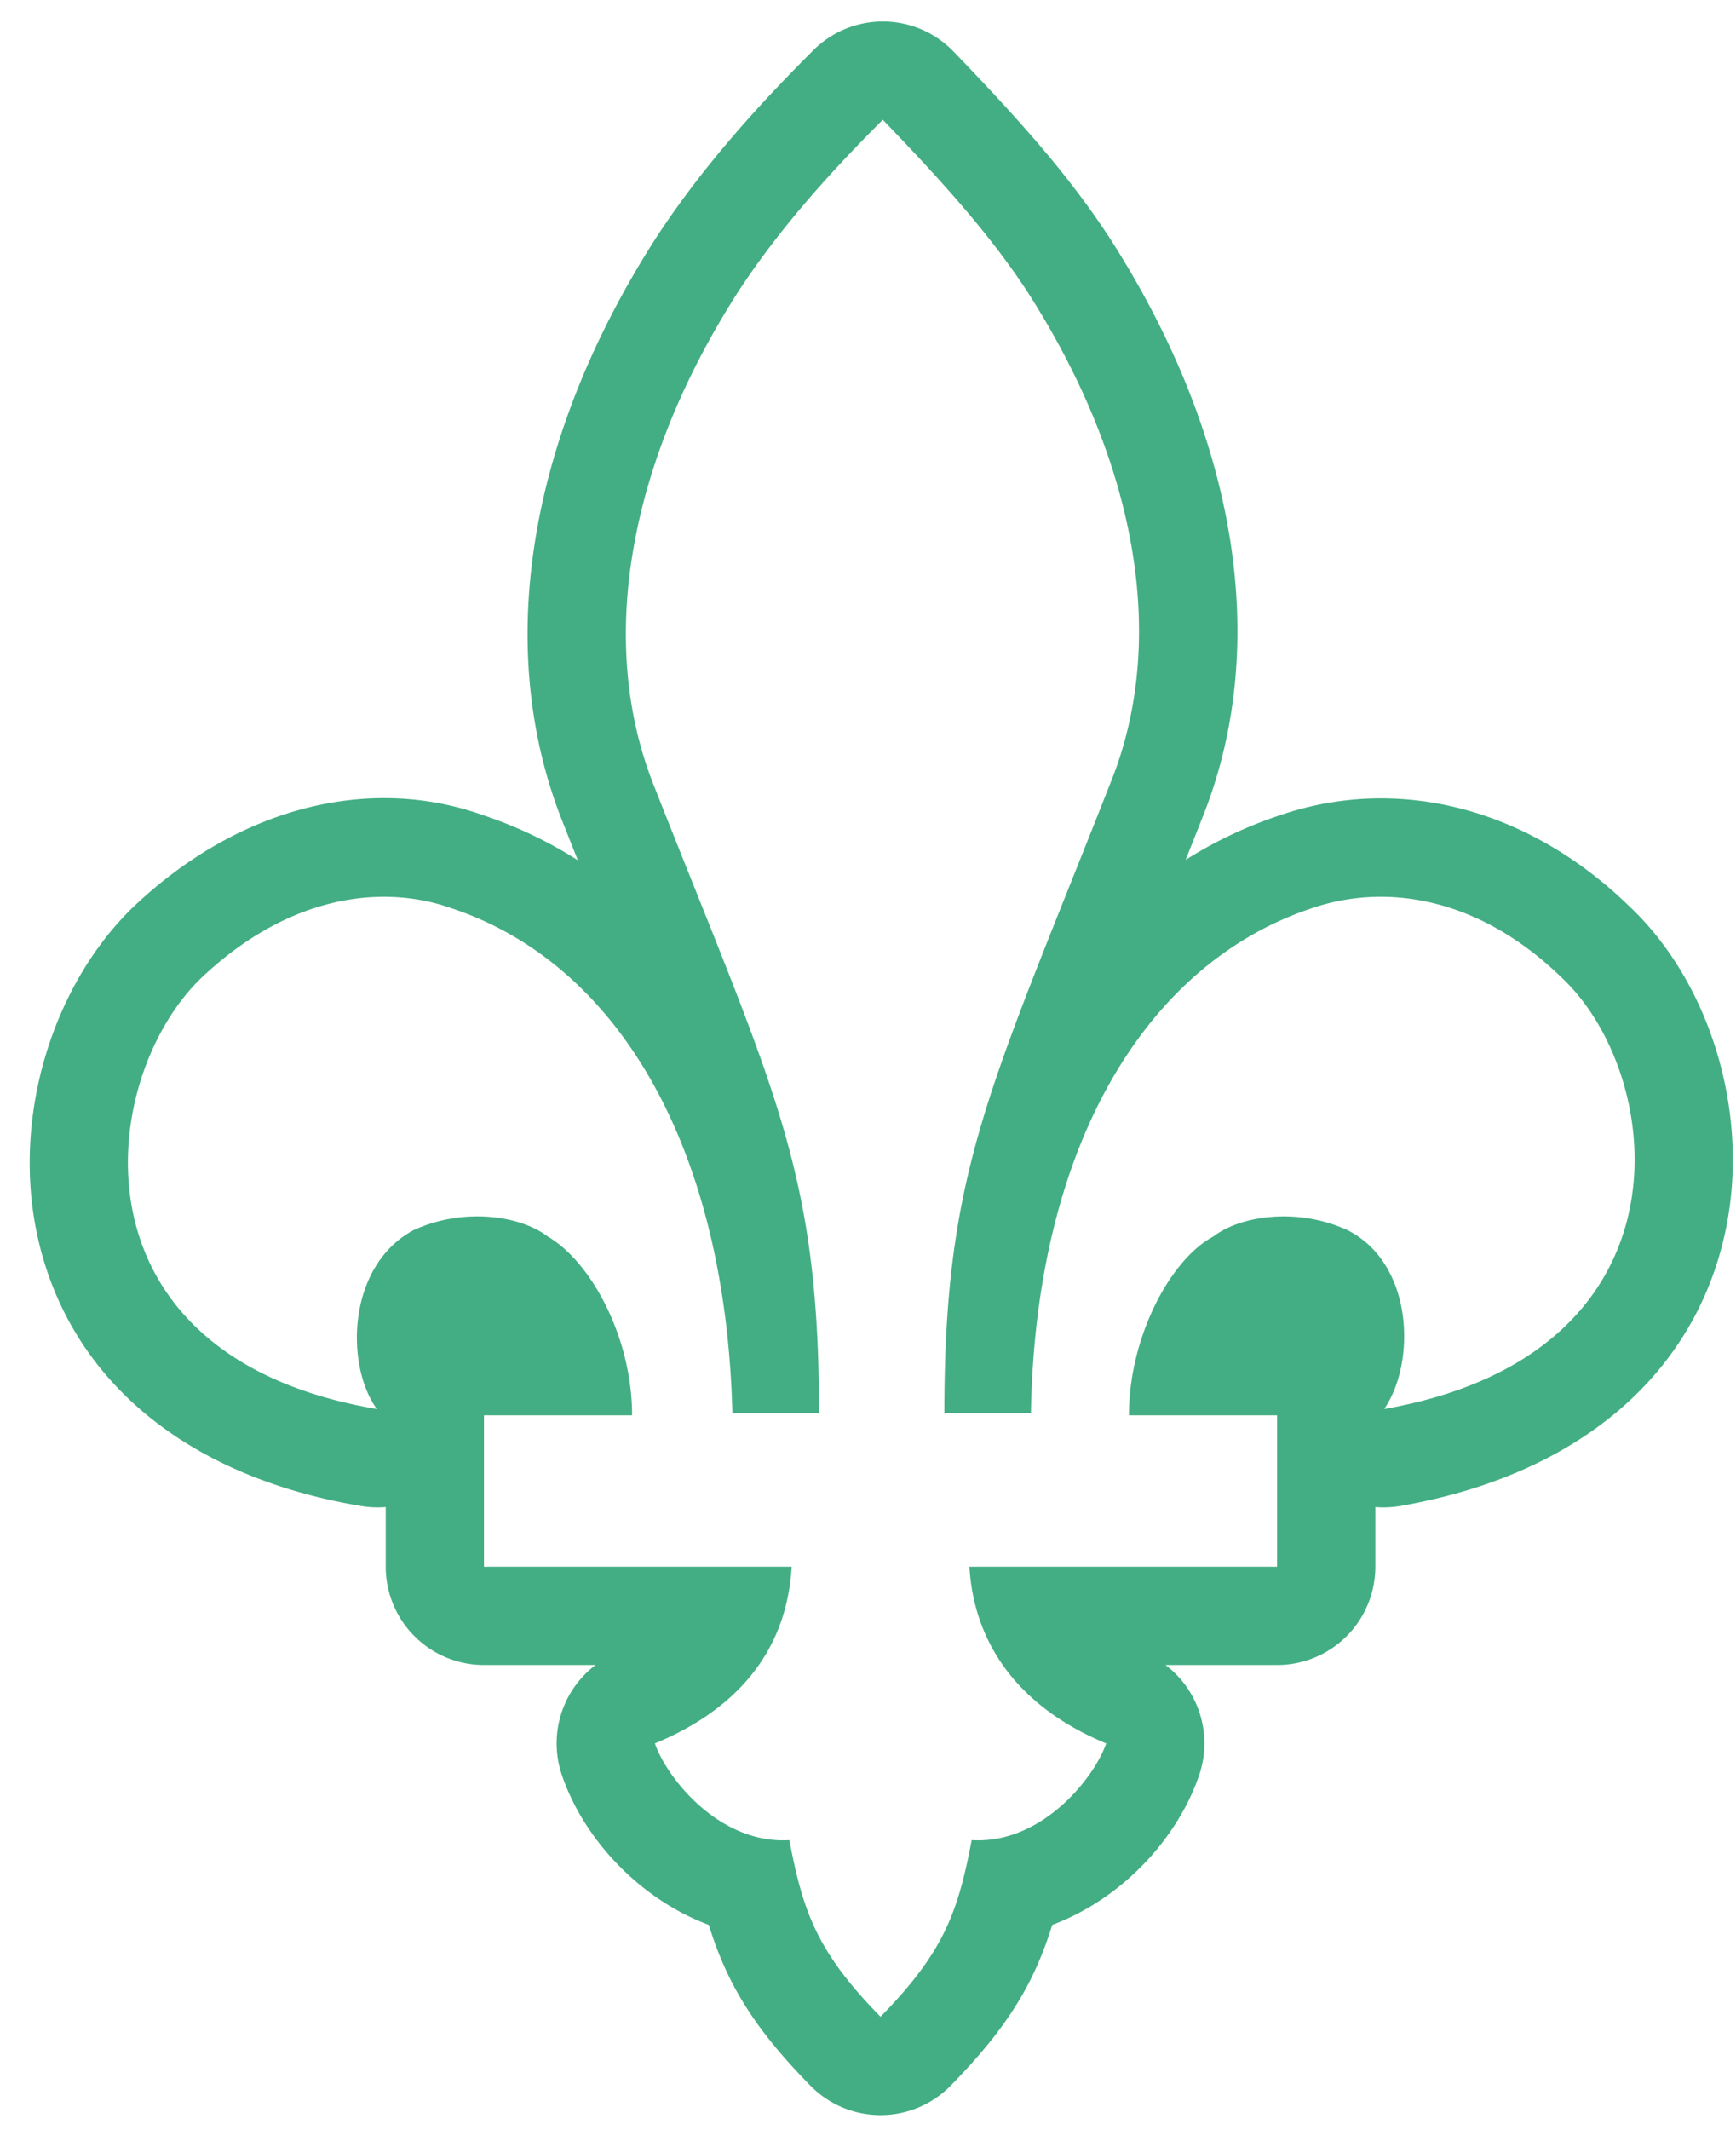 <svg xmlns="http://www.w3.org/2000/svg" width="53" height="65" viewBox="0 0 53 65">
    <path fill="#43AE84" fill-rule="nonzero" d="M42.26 42.997c9.532-1.669 8.627-10.14 5.426-13.157-2.574-2.503-5.427-2.888-7.653-2.118-5.01 1.669-8.42 7.188-8.559 15.403h-2.643c0-7.444 1.391-9.883 5.079-19.253 1.809-4.493.696-9.948-2.575-15.018-1.183-1.797-2.713-3.466-4.383-5.199-1.74 1.733-3.2 3.402-4.384 5.199-3.27 5.07-4.383 10.525-2.644 15.018 3.688 9.37 5.08 11.744 5.08 19.253H22.36c-.21-8.215-3.549-13.734-8.559-15.403-2.156-.77-5.01-.385-7.653 2.118-3.2 3.08-4.175 11.553 5.357 13.157-.974-1.348-.904-4.364 1.114-5.455 1.53-.706 3.27-.45 4.105.192 1.322.77 2.574 3.08 2.574 5.456h-4.522v4.62h9.393c-.14 2.44-1.531 4.3-4.175 5.392.348 1.026 1.948 3.08 4.105 2.952.418 2.182.835 3.401 2.783 5.39 1.949-1.989 2.366-3.208 2.783-5.39 2.157.128 3.758-1.926 4.106-2.952-2.644-1.092-4.036-3.017-4.175-5.392h9.393v-4.62h-4.523c0-2.375 1.253-4.75 2.575-5.456.835-.641 2.574-.898 4.105-.192 2.018 1.027 2.087 4.043 1.113 5.455zm-.271 4.813a3 3 0 0 1-3 3h-3.406a3.001 3.001 0 0 1 1.029 3.354c-.65 1.918-2.339 3.773-4.488 4.577-.57 1.853-1.432 3.2-3.098 4.903a3 3 0 0 1-4.287 0c-1.667-1.702-2.528-3.05-3.099-4.903-2.149-.804-3.838-2.66-4.487-4.577a3.001 3.001 0 0 1 1.028-3.354h-3.405a3 3 0 0 1-3-3v-1.82c-.247.02-.504.01-.769-.035-5.52-.929-9.015-4.041-9.895-8.387-.725-3.576.518-7.543 2.973-9.906 3.236-3.063 7.227-4.014 10.665-2.786 1.03.344 1.996.805 2.891 1.375a436.33 436.33 0 0 1-.514-1.296c-2.085-5.384-.91-11.79 2.936-17.75 1.239-1.883 2.763-3.674 4.772-5.675a3 3 0 0 1 4.277.043c2.23 2.314 3.57 3.871 4.744 5.655 3.849 5.966 5.004 12.381 2.845 17.742-.077.197-.263.664-.504 1.27a13.041 13.041 0 0 1 2.855-1.353c3.566-1.233 7.551-.284 10.692 2.77 2.459 2.317 3.691 6.29 2.94 9.881-.905 4.33-4.401 7.45-9.907 8.414a3.1 3.1 0 0 1-.788.038v1.82z"/>
</svg>
